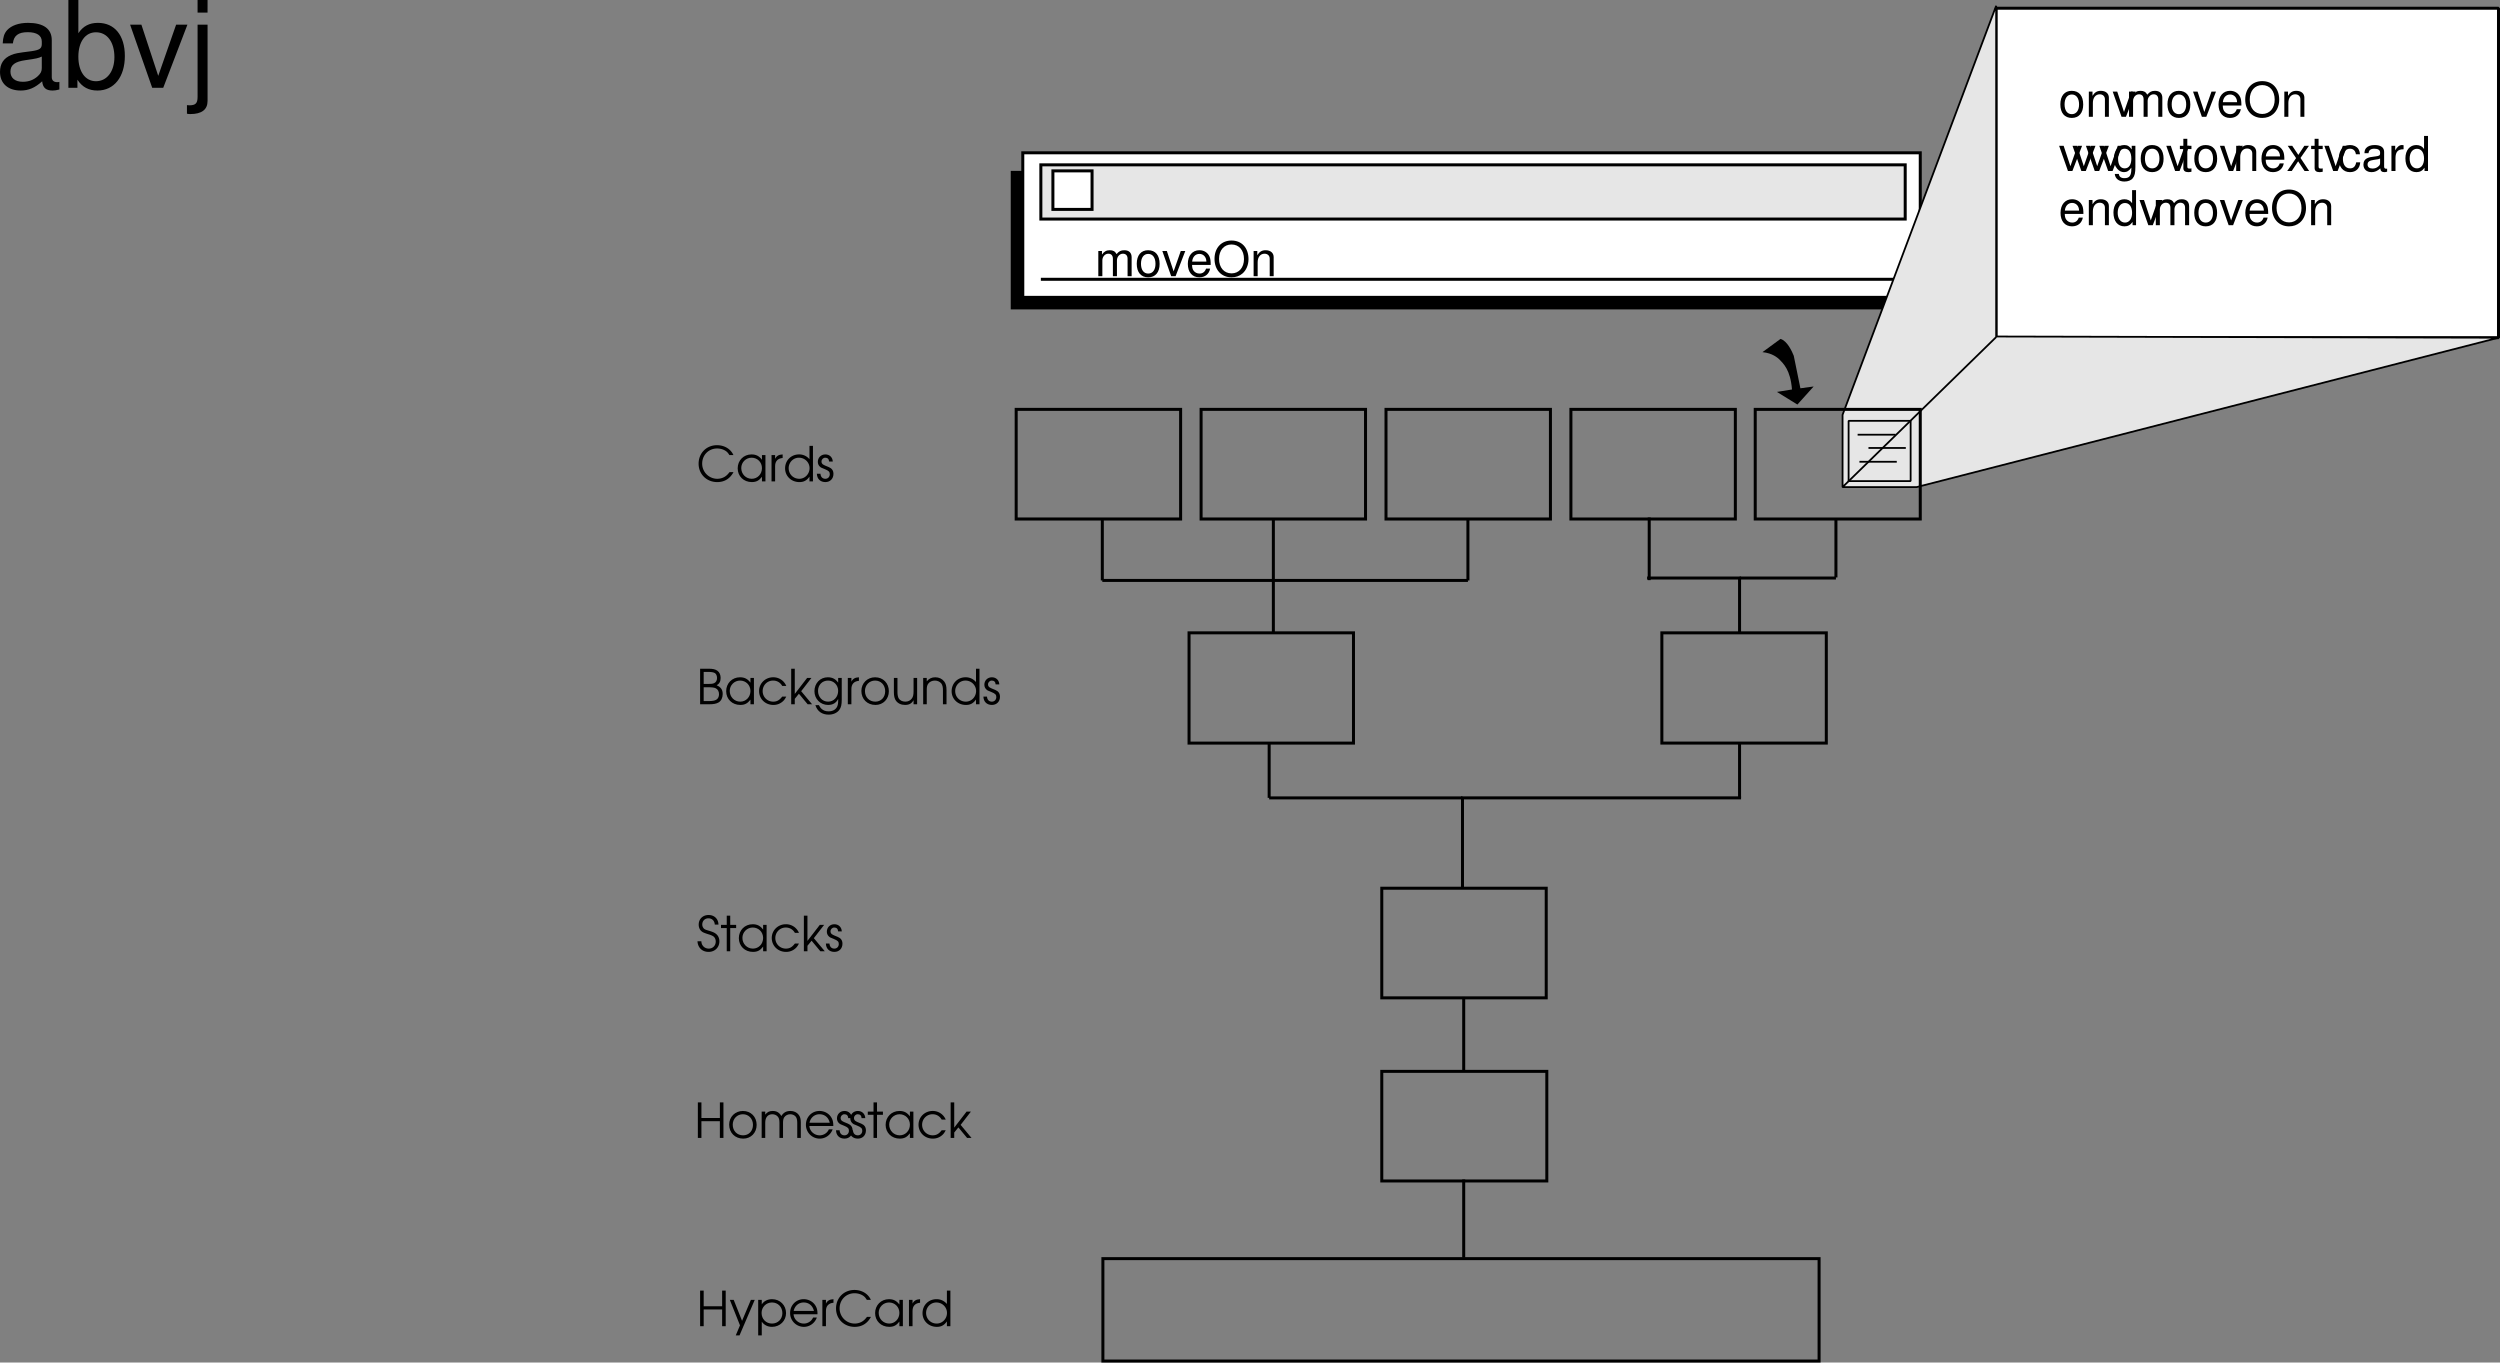<svg xmlns="http://www.w3.org/2000/svg" xmlns:xlink="http://www.w3.org/1999/xlink" width="415.055" height="226.215"><rect width="100%" height="100%" fill="#808080" stroke="none"/><defs><path id="a" d="M.61 0h.593v-2.781h3.063V0h.593v-5.906h-.593v2.593H1.203v-2.593H.61zm0 0"/><path id="b" d="M1.063 1.531h.625l2.53-5.906h-.64L2.11-.891.72-4.375H.08L1.765-.141zm0 0"/><path id="c" d="M.5-4.375v5.906h.594V-.75c.39.563.984.86 1.703.86 1.312 0 2.328-1 2.328-2.282 0-1.312-1-2.312-2.313-2.312-.75 0-1.343.296-1.718.859v-.75zm2.297.438c.984 0 1.719.75 1.719 1.765 0 .985-.735 1.735-1.72 1.735-1 0-1.733-.75-1.733-1.766 0-.969.75-1.735 1.734-1.735zm0 0"/><path id="d" d="M4.89-1.984c0-.61-.077-.97-.296-1.36-.39-.703-1.157-1.14-2-1.14-1.266 0-2.25 1-2.25 2.28A2.284 2.284 0 0 0 2.64.11c.953 0 1.812-.625 2.14-1.546h-.625c-.25.593-.86 1-1.531 1-.89 0-1.656-.688-1.703-1.547zM.939-2.531c.171-.844.828-1.406 1.656-1.406.86 0 1.5.53 1.703 1.406zm0 0"/><path id="e" d="M.5 0h.594v-2.547c0-.797.437-1.281 1.25-1.344v-.593c-.64.03-1.016.25-1.25.734v-.625H.5Zm0 0"/><path id="f" d="M5.5-1.547c-.25.313-.39.469-.594.625-.39.313-.922.485-1.453.485a2.51 2.51 0 0 1-2.5-2.516c0-1.438 1.078-2.516 2.485-2.516.515 0 1 .14 1.39.39.266.173.422.345.64.704h.673c-.454-1.016-1.5-1.64-2.72-1.64C1.657-6.016.36-4.704.36-2.939.36-1.202 1.688.11 3.453.11c1.203 0 2.11-.562 2.703-1.656zm0 0"/><path id="g" d="M4.953-4.375h-.578v.781c-.453-.61-.969-.89-1.734-.89-1.313 0-2.297 1-2.297 2.312 0 1.313 1 2.281 2.344 2.281.75 0 1.203-.25 1.687-.875V0h.578Zm-2.297.438c.969 0 1.719.75 1.719 1.734 0 1-.75 1.765-1.688 1.765-.984 0-1.75-.78-1.75-1.78 0-.954.766-1.72 1.72-1.72zm0 0"/><path id="h" d="M4.969-5.906H4.39v2.218a2.204 2.204 0 0 0-1.735-.796c-1.312 0-2.312 1-2.312 2.312C.344-.875 1.375.11 2.719.11c.734 0 1.219-.265 1.672-.906V0h.578ZM2.64-3.938c.984 0 1.765.782 1.765 1.735 0 .969-.765 1.765-1.703 1.765-1 0-1.765-.765-1.765-1.765 0-.969.765-1.735 1.703-1.735zm0 0"/><path id="i" d="M2.625-4.484C1.328-4.484.344-3.5.344-2.22c0 1.361.969 2.33 2.344 2.33 1.265 0 2.218-.968 2.218-2.28 0-1.345-.953-2.313-2.281-2.313zm0 .546c.969 0 1.672.75 1.672 1.766S3.609-.437 2.657-.437c-1 0-1.72-.735-1.72-1.766 0-.985.72-1.735 1.688-1.735zm0 0"/><path id="j" d="M.5 0h.594v-2.547c0-.875.437-1.39 1.172-1.39.359 0 .703.14.921.406.188.219.266.515.266.984V0h.594v-2.531c0-.422.062-.688.203-.906.219-.313.578-.5 1-.5.375 0 .719.156.922.421.156.22.234.547.234.985V0H7v-2.594c0-.578-.11-.953-.36-1.265-.296-.391-.796-.625-1.359-.625-.687 0-1.156.265-1.515.843-.344-.593-.782-.843-1.438-.843-.547 0-.89.171-1.234.609v-.5H.5Zm0 0"/><path id="k" d="M.14-1.281C.157-.438.704.109 1.548.109 2.344.11 2.89-.453 2.89-1.25c0-.547-.25-.906-.766-1.125-.672-.281-.703-.281-.828-.36-.266-.124-.39-.312-.39-.562 0-.36.28-.64.624-.64.39 0 .61.218.64.64h.61C2.75-4 2.25-4.484 1.547-4.484c-.719 0-1.25.53-1.25 1.234 0 .328.125.594.328.781.188.172.203.188.813.422.687.281.843.453.843.844 0 .437-.297.766-.734.766-.484 0-.781-.313-.813-.844zm0 0"/><path id="l" d="M1.047 0h.578v-3.844h.984v-.531h-.984v-1.531h-.578v1.531H.094v.531h.953zm0 0"/><path id="m" d="M4.188-1.281c-.454.593-.875.843-1.5.843-.97 0-1.75-.765-1.75-1.75 0-.984.765-1.75 1.734-1.75.64 0 1.187.313 1.515.891h.672a2.321 2.321 0 0 0-2.171-1.437C1.375-4.484.344-3.47.344-2.204.344-.89 1.375.11 2.719.11c.547 0 1.047-.171 1.453-.5.281-.218.453-.437.687-.89zm0 0"/><path id="n" d="M.5 0h.594v-.906l.687-.844L3.234 0h.735L2.156-2.172 3.86-4.375h-.718L1.094-1.719v-4.187H.5Zm0 0"/><path id="o" d="M.172-1.656C.234-.594.953.109 2.032.109c1.015 0 1.78-.75 1.78-1.75 0-.53-.218-.984-.593-1.265-.25-.188-.485-.297-1.094-.485-.547-.156-.719-.218-.875-.359a.954.954 0 0 1-.281-.688c0-.609.437-1.03 1.015-1.03.61 0 1.016.405 1.063 1.046h.61c-.016-.953-.688-1.594-1.641-1.594-.954 0-1.641.657-1.641 1.594 0 .406.14.797.406 1.047.235.219.406.297 1.11.531.468.125.718.25.921.375.25.188.391.5.391.86 0 .671-.484 1.171-1.156 1.171-.39 0-.75-.171-.953-.437-.172-.219-.25-.406-.282-.781zm0 0"/><path id="p" d="M.61 0h1.468c.781 0 1.235-.094 1.61-.313.421-.25.671-.78.671-1.39 0-.719-.312-1.156-1-1.453.454-.25.657-.64.657-1.219 0-.516-.188-.938-.532-1.188-.328-.25-.765-.343-1.5-.343H.61zm.593-.531v-2.297h.703c.688 0 1.047.047 1.297.172.344.172.547.515.547 1 0 .406-.188.765-.469.906-.265.156-.672.219-1.265.219zm0-2.844v-2h.703c.61 0 .938.063 1.172.203.203.14.344.453.344.797 0 .422-.172.719-.469.86-.234.109-.5.14-1.031.14zm0 0"/><path id="q" d="M4.875-4.375h-.594v.781c-.437-.61-.968-.89-1.718-.89-1.282 0-2.22 1-2.22 2.312C.344-.89 1.329.11 2.61.11c.797 0 1.329-.328 1.672-1v.297c0 .438-.047.703-.172.985-.234.5-.75.78-1.421.78-.5 0-.876-.14-1.188-.437-.14-.14-.25-.265-.422-.593H.5C.813 1.157 1.594 1.72 2.703 1.72c.75 0 1.39-.282 1.766-.782.297-.406.406-.859.406-1.718Zm-2.266.438c.938 0 1.672.75 1.672 1.703 0 1.015-.718 1.796-1.672 1.796-.953 0-1.671-.765-1.671-1.78 0-1 .703-1.72 1.671-1.72zm0 0"/><path id="r" d="M4.36-4.375h-.594v2.25c0 .531-.079.875-.266 1.14-.25.36-.64.547-1.094.547-.5 0-.906-.203-1.11-.546-.124-.235-.202-.579-.202-1.032v-2.359H.5v2.36c0 .655.11 1.092.344 1.42.328.453.86.703 1.515.703.688 0 1.11-.25 1.407-.796V0h.593zm0 0"/><path id="s" d="M.5 0h.594v-2.406c0-.485.062-.75.234-1 .234-.328.64-.531 1.11-.531.421 0 .812.171 1.062.468.203.281.281.594.281 1.172V0h.594v-2.297c0-.734-.11-1.125-.39-1.5-.344-.437-.86-.687-1.485-.687-.578 0-1.031.218-1.406.671v-.562H.5Zm0 0"/><path id="t" d="M2.172-4.313c-1.188 0-1.89.844-1.89 2.25C.281-.64.983.188 2.186.188c1.188 0 1.891-.843 1.891-2.218 0-1.453-.687-2.281-1.906-2.281zm.015.61c.75 0 1.204.625 1.204 1.656 0 1-.47 1.61-1.204 1.61-.75 0-1.203-.61-1.203-1.625 0-1.016.454-1.641 1.204-1.641zm0 0"/><path id="u" d="M.563-4.188V0h.671v-2.313c0-.859.454-1.421 1.141-1.421.516 0 .86.328.86.828V0h.656v-3.172c0-.687-.516-1.14-1.329-1.14-.624 0-1.015.234-1.39.828v-.704Zm0 0"/><path id="w" d="M.563-4.188V0h.671v-2.625c0-.61.438-1.11.985-1.11.5 0 .765.313.765.844V0h.672v-2.625c0-.61.453-1.11.985-1.11.5 0 .78.313.78.844V0h.673v-3.14c0-.75-.438-1.172-1.219-1.172-.563 0-.89.171-1.281.64-.25-.453-.578-.64-1.125-.64-.563 0-.938.203-1.297.718v-.594Zm0 0"/><path id="v" d="m2.281 0 1.61-4.188h-.75L1.953-.796.828-4.187h-.75L1.547 0Zm0 0"/><path id="x" d="M4.11-1.875c0-.64-.048-1.016-.173-1.328-.28-.688-.906-1.11-1.703-1.11-1.156 0-1.921.891-1.921 2.266 0 1.39.734 2.235 1.906 2.235.969 0 1.625-.547 1.797-1.454h-.672c-.188.547-.563.829-1.094.829-.422 0-.781-.188-1.016-.532-.156-.25-.203-.484-.218-.906Zm-3.08-.547c.063-.765.532-1.281 1.203-1.281.672 0 1.157.531 1.157 1.281zm0 0"/><path id="y" d="M3.11-5.922C1.437-5.922.296-4.703.296-2.875S1.437.188 3.125.188c.703 0 1.328-.22 1.797-.625.64-.532 1.016-1.438 1.016-2.391 0-1.875-1.11-3.094-2.829-3.094zm0 .656c1.265 0 2.078.954 2.078 2.422 0 1.406-.829 2.375-2.063 2.375-1.25 0-2.078-.969-2.078-2.406 0-1.438.828-2.39 2.062-2.39zm0 0"/><path id="z" d="M3.234-4.188v.61c-.343-.516-.703-.735-1.234-.735-1.016 0-1.719.938-1.719 2.282 0 .719.172 1.219.531 1.64.313.375.704.579 1.141.579.5 0 .86-.235 1.219-.75v.203c0 1.125-.313 1.546-1.14 1.546-.579 0-.876-.234-.938-.703H.422c.062.766.672 1.266 1.594 1.266.609 0 1.125-.203 1.39-.547.328-.39.438-.906.438-1.89v-3.5zm-1.171.485c.703 0 1.109.594 1.109 1.656 0 1.016-.406 1.61-1.11 1.61C1.375-.438.97-1.031.97-2.063s.406-1.641 1.094-1.641zm0 0"/><path id="A" d="M2.031-4.188h-.687v-1.156H.687v1.157H.11v.546h.579v3.157c0 .437.28.671.796.671.172 0 .329-.015.547-.062v-.563c-.094.032-.187.032-.312.032-.297 0-.375-.078-.375-.375v-2.86h.687zm0 0"/><path id="B" d="M2.344-2.172 3.75-4.187h-.766l-1 1.515L.97-4.187H.22l1.39 2.046L.141 0h.75l1.062-1.61L3.016 0h.765Zm0 0"/><path id="C" d="M3.766-2.781c-.032-.406-.125-.672-.282-.906-.28-.391-.78-.626-1.375-.626C.97-4.313.25-3.421.25-2.03.25-.671.969.188 2.11.188c1 0 1.624-.61 1.703-1.625H3.14c-.11.671-.454 1-1.016 1-.734 0-1.188-.594-1.188-1.594 0-1.047.438-1.672 1.172-1.672.547 0 .907.328.985.922zm0 0"/><path id="D" d="M4.281-.39c-.078.015-.11.015-.14.015-.235 0-.36-.125-.36-.328v-2.469c0-.734-.547-1.14-1.578-1.14-.625 0-1.11.171-1.39.484-.204.219-.282.453-.297.875h.671c.063-.516.36-.75.985-.75.61 0 .937.234.937.625v.187c0 .282-.156.391-.687.454-.953.124-1.094.156-1.344.265-.5.203-.734.578-.734 1.11 0 .765.515 1.25 1.375 1.25.515 0 .937-.188 1.422-.625.046.437.25.625.687.625.14 0 .235-.016.453-.079zM3.11-1.313c0 .218-.062.359-.265.53-.266.25-.594.376-.985.376-.515 0-.828-.235-.828-.672 0-.438.282-.656 1.016-.766.703-.093.844-.125 1.062-.234zm0 0"/><path id="E" d="M.547-4.188V0h.672v-2.172c.015-1.015.422-1.453 1.343-1.437v-.672c-.109-.016-.171-.032-.25-.032-.437 0-.765.25-1.14.875v-.75zm0 0"/><path id="F" d="M3.953-5.828h-.656v2.172c-.281-.438-.735-.656-1.281-.656-1.094 0-1.813.875-1.813 2.203C.203-.688.891.187 2.031.187c.578 0 .985-.218 1.344-.734V0h.578Zm-1.828 2.14c.719 0 1.172.626 1.172 1.641 0 .969-.469 1.61-1.172 1.61-.734 0-1.219-.657-1.219-1.625 0-.985.485-1.626 1.219-1.626zm0 0"/><path id="G" d="M10.703-.984c-.187.046-.265.046-.36.046-.577 0-.905-.296-.905-.828v-6.156c0-1.86-1.36-2.86-3.938-2.86-1.547 0-2.766.438-3.484 1.22-.47.546-.672 1.14-.72 2.187h1.688c.141-1.281.891-1.86 2.454-1.86 1.515 0 2.343.547 2.343 1.547v.454c-.015.718-.375.968-1.734 1.156-2.36.297-2.734.375-3.36.64C1.454-4.921.845-4 .845-2.64.844-.734 2.156.453 4.28.453 5.594.453 6.656 0 7.844-1.078 7.954 0 8.484.453 9.562.453c.36 0 .579-.031 1.141-.172zM7.781-3.297c0 .563-.156.89-.656 1.36-.688.625-1.5.937-2.484.937-1.297 0-2.063-.625-2.063-1.688 0-1.093.719-1.656 2.516-1.906 1.781-.25 2.125-.328 2.687-.593zm0 0"/><path id="H" d="M1.078-14.578V0h1.5v-1.344C3.375-.125 4.438.453 5.906.453c2.75 0 4.547-2.25 4.547-5.734 0-3.407-1.687-5.5-4.469-5.5-1.437 0-2.468.547-3.25 1.719v-5.516zm4.578 5.36c1.86 0 3.063 1.624 3.063 4.124 0 2.375-1.235 4-3.063 4-1.781 0-2.922-1.61-2.922-4.062 0-2.469 1.141-4.063 2.922-4.063zm0 0"/><path id="I" d="M5.703 0 9.72-10.484H7.844l-2.969 8.5-2.797-8.5H.203L3.875 0Zm0 0"/><path id="J" d="M1.406-10.484v12c0 1.046-.328 1.39-1.36 1.39-.124 0-.187 0-.405-.031v1.422c.203.047.296.062.562.062 1.875 0 2.86-.734 2.86-2.171v-12.672zm1.657-4.094H1.405v2.094h1.657Zm0 0"/></defs><path fill="none" stroke="#000" stroke-linecap="square" stroke-miterlimit="10" stroke-width=".5" d="M273.805 96.067v-9.902"/><path fill="none" stroke="#000" stroke-miterlimit="10" stroke-width=".5" d="M256.805 177.868v18.199h-27.399v-18.2zm0 0"/><path fill="none" stroke="#000" stroke-linecap="square" stroke-miterlimit="10" stroke-width=".5" d="M256.707 147.465v18.2h-27.3v-18.2zm0 0"/><path fill="none" stroke="#000" stroke-miterlimit="10" stroke-width=".5" d="M302.008 208.965v17H183.105v-17zm-77.301-103.898v18.3h-27.3v-18.3zm-28.699-37.102v18.2h-27.301v-18.2zm30.699 0v18.2h-27.3v-18.2zm30.699 0v18.2h-27.3v-18.2zm0 0"/><path fill="none" stroke="#000" stroke-linecap="square" stroke-miterlimit="10" stroke-width=".5" d="M288.105 67.965v18.2h-27.3v-18.2zm-45.097 109.7v-11.899"/><path fill="none" stroke="#000" stroke-miterlimit="10" stroke-width=".5" d="M210.707 132.465h32.098m-32.098 0v-9.097m78.098 9.097v-9.097m-46 23.898v-14.8m-59.797-36.098h60.699m0 0V86.165m-32.301 18.902V86.165"/><path fill="none" stroke="#000" stroke-linecap="square" stroke-miterlimit="10" stroke-width=".5" d="M273.707 95.965h15.098"/><path fill="none" stroke="#000" stroke-miterlimit="10" stroke-width=".5" d="M304.805 95.868v-9.703m-16 18.902v-9.102m-105.797.403V86.165"/><g transform="translate(-88.219 -296.609)"><use xlink:href="#a" width="100%" height="100%" x="203.843" y="516.786"/><use xlink:href="#b" width="100%" height="100%" x="209.307" y="516.786"/><use xlink:href="#c" width="100%" height="100%" x="213.595" y="516.786"/><use xlink:href="#d" width="100%" height="100%" x="219.051" y="516.786"/><use xlink:href="#e" width="100%" height="100%" x="224.251" y="516.786"/><use xlink:href="#f" width="100%" height="100%" x="226.659" y="516.786"/><use xlink:href="#g" width="100%" height="100%" x="233.163" y="516.786"/><use xlink:href="#e" width="100%" height="100%" x="238.627" y="516.786"/><use xlink:href="#h" width="100%" height="100%" x="241.035" y="516.786"/></g><g transform="translate(-88.219 -296.609)"><use xlink:href="#a" width="100%" height="100%" x="203.468" y="485.536"/><use xlink:href="#i" width="100%" height="100%" x="208.932" y="485.536"/><use xlink:href="#j" width="100%" height="100%" x="214.172" y="485.536"/><use xlink:href="#d" width="100%" height="100%" x="221.676" y="485.536"/><use xlink:href="#k" width="100%" height="100%" x="226.876" y="485.536"/><use xlink:href="#k" width="100%" height="100%" x="229.092" y="485.536"/><use xlink:href="#l" width="100%" height="100%" x="232.196" y="485.536"/><use xlink:href="#g" width="100%" height="100%" x="234.908" y="485.536"/><use xlink:href="#m" width="100%" height="100%" x="240.372" y="485.536"/><use xlink:href="#n" width="100%" height="100%" x="245.548" y="485.536"/></g><g transform="translate(-88.219 -296.609)"><use xlink:href="#o" width="100%" height="100%" x="203.843" y="454.536"/><use xlink:href="#l" width="100%" height="100%" x="207.827" y="454.536"/><use xlink:href="#g" width="100%" height="100%" x="210.539" y="454.536"/><use xlink:href="#m" width="100%" height="100%" x="216.003" y="454.536"/><use xlink:href="#n" width="100%" height="100%" x="221.179" y="454.536"/><use xlink:href="#k" width="100%" height="100%" x="225.195" y="454.536"/></g><g transform="translate(-88.219 -296.609)"><use xlink:href="#p" width="100%" height="100%" x="203.843" y="413.536"/><use xlink:href="#g" width="100%" height="100%" x="208.435" y="413.536"/><use xlink:href="#m" width="100%" height="100%" x="213.899" y="413.536"/><use xlink:href="#n" width="100%" height="100%" x="219.075" y="413.536"/><use xlink:href="#q" width="100%" height="100%" x="223.091" y="413.536"/><use xlink:href="#e" width="100%" height="100%" x="228.475" y="413.536"/><use xlink:href="#i" width="100%" height="100%" x="230.883" y="413.536"/><use xlink:href="#r" width="100%" height="100%" x="236.123" y="413.536"/><use xlink:href="#s" width="100%" height="100%" x="240.987" y="413.536"/><use xlink:href="#h" width="100%" height="100%" x="245.867" y="413.536"/><use xlink:href="#k" width="100%" height="100%" x="251.347" y="413.536"/></g><g transform="translate(-88.219 -296.609)"><use xlink:href="#f" width="100%" height="100%" x="203.843" y="376.536"/><use xlink:href="#g" width="100%" height="100%" x="210.347" y="376.536"/><use xlink:href="#e" width="100%" height="100%" x="215.811" y="376.536"/><use xlink:href="#h" width="100%" height="100%" x="218.219" y="376.536"/><use xlink:href="#k" width="100%" height="100%" x="223.699" y="376.536"/></g><path fill="none" stroke="#000" stroke-miterlimit="10" stroke-width=".5" d="M288.805 95.965h16"/><path fill="none" stroke="#000" stroke-linecap="square" stroke-miterlimit="10" stroke-width=".5" d="M242.805 132.465h46m-45.797 76.102v-12.5"/><path fill="none" stroke="#000" stroke-miterlimit="10" stroke-width=".5" d="M303.207 105.067v18.3h-27.3v-18.3zM171.805 27.368zm0 0"/><path fill="#fff" d="M414.805 56.067v-54.7h-83.399v54.7h83.399"/><path fill="none" stroke="#000" stroke-miterlimit="1" stroke-width=".5" d="M414.805 56.067v-54.7h-83.399v54.7Zm0 0"/><g transform="translate(-88.219 -296.609)"><use xlink:href="#t" width="100%" height="100%" x="430" y="316"/><use xlink:href="#u" width="100%" height="100%" x="434.448" y="316"/><use xlink:href="#v" width="100%" height="100%" x="438.896" y="316"/><use xlink:href="#w" width="100%" height="100%" x="441.12" y="316"/><use xlink:href="#t" width="100%" height="100%" x="447.784" y="316"/><use xlink:href="#v" width="100%" height="100%" x="452.232" y="316"/><use xlink:href="#x" width="100%" height="100%" x="456.232" y="316"/><use xlink:href="#y" width="100%" height="100%" x="460.68" y="316"/><use xlink:href="#u" width="100%" height="100%" x="466.904" y="316"/></g><g transform="translate(-88.219 -296.609)"><use xlink:href="#v" width="100%" height="100%" x="430" y="325"/><use xlink:href="#v" width="100%" height="100%" x="432.224" y="325"/><use xlink:href="#v" width="100%" height="100%" x="434.448" y="325"/><use xlink:href="#v" width="100%" height="100%" x="436.672" y="325"/><use xlink:href="#z" width="100%" height="100%" x="438.896" y="325"/><use xlink:href="#t" width="100%" height="100%" x="443.344" y="325"/><use xlink:href="#v" width="100%" height="100%" x="447.792" y="325"/><use xlink:href="#A" width="100%" height="100%" x="450.016" y="325"/><use xlink:href="#t" width="100%" height="100%" x="452.24" y="325"/><use xlink:href="#v" width="100%" height="100%" x="456.688" y="325"/><use xlink:href="#u" width="100%" height="100%" x="458.912" y="325"/><use xlink:href="#x" width="100%" height="100%" x="463.36" y="325"/><use xlink:href="#B" width="100%" height="100%" x="467.808" y="325"/><use xlink:href="#A" width="100%" height="100%" x="471.808" y="325"/><use xlink:href="#v" width="100%" height="100%" x="474.032" y="325"/><use xlink:href="#C" width="100%" height="100%" x="476.256" y="325"/><use xlink:href="#D" width="100%" height="100%" x="480.256" y="325"/><use xlink:href="#E" width="100%" height="100%" x="484.704" y="325"/><use xlink:href="#F" width="100%" height="100%" x="487.368" y="325"/></g><g transform="translate(-88.219 -296.609)"><use xlink:href="#x" width="100%" height="100%" x="430" y="334"/><use xlink:href="#u" width="100%" height="100%" x="434.448" y="334"/><use xlink:href="#F" width="100%" height="100%" x="438.896" y="334"/><use xlink:href="#v" width="100%" height="100%" x="443.344" y="334"/><use xlink:href="#w" width="100%" height="100%" x="445.568" y="334"/><use xlink:href="#t" width="100%" height="100%" x="452.232" y="334"/><use xlink:href="#v" width="100%" height="100%" x="456.68" y="334"/><use xlink:href="#x" width="100%" height="100%" x="460.68" y="334"/><use xlink:href="#y" width="100%" height="100%" x="465.128" y="334"/><use xlink:href="#u" width="100%" height="100%" x="471.352" y="334"/></g><path d="M317.805 51.368v-23h-150v23h150"/><path fill="#fff" d="M318.805 25.368v24h-149v-24h149"/><path fill="none" stroke="#000" stroke-miterlimit="10" stroke-width=".5" d="M318.805 25.368v24h-149v-24zm0 0"/><path fill="#e6e6e6" d="M316.305 36.368v-9h-143.5v9h143.5"/><path fill="none" stroke="#000" stroke-miterlimit="10" stroke-width=".5" d="M316.305 36.368v-9h-143.5v9zm-143.5 10h143.5"/><g transform="translate(-88.219 -296.609)"><use xlink:href="#w" width="100%" height="100%" x="270" y="342.464"/><use xlink:href="#t" width="100%" height="100%" x="276.664" y="342.464"/><use xlink:href="#v" width="100%" height="100%" x="281.112" y="342.464"/><use xlink:href="#x" width="100%" height="100%" x="285.112" y="342.464"/><use xlink:href="#y" width="100%" height="100%" x="289.56" y="342.464"/><use xlink:href="#u" width="100%" height="100%" x="295.784" y="342.464"/></g><path fill="#e6e6e6" d="m331.406.965-25.5 67.903v12h12.301l96.598-24.801-83.399-.2V.966"/><path fill="none" stroke="#000" stroke-miterlimit="1" stroke-width=".3" d="m331.406.965-25.5 67.903v12h12.301l96.598-24.801-83.399-.2zm0 55-25.5 24.903"/><path fill="#fff" d="M181.305 34.766v-6.398h-6.5v6.398h6.5"/><path fill="none" stroke="#000" stroke-miterlimit="10" stroke-width=".5" d="M181.305 34.766v-6.398h-6.5v6.398zm0 0"/><path fill="none" stroke="#000" stroke-miterlimit="1" stroke-width=".3" d="M317.207 79.868v-10h-10.3v10zm-8.801-7.703h6.301m-4.5 2.203h6.2m-7.7 2.297h6.2"/><path fill="none" stroke="#000" stroke-miterlimit="10" stroke-width=".5" d="M318.805 67.965v18.2h-27.399v-18.2zm0 0"/><path d="m298.406 67.165 2.7-3-2.2.3-1.101-5.398c-.29-.727-1.075-2.469-2.2-2.8l-3 2.198c1.684.168 2.5.934 2.801 1.2.656.687 1.848 1.722 2.102 5l-2.5.402 3.398 2.098"/><g transform="translate(-88.219 -296.609)"><use xlink:href="#G" width="100%" height="100%" x="87.375" y="311.187"/><use xlink:href="#H" width="100%" height="100%" x="98.495" y="311.187"/><use xlink:href="#I" width="100%" height="100%" x="109.615" y="311.187"/><use xlink:href="#J" width="100%" height="100%" x="119.615" y="311.187"/></g></svg>

